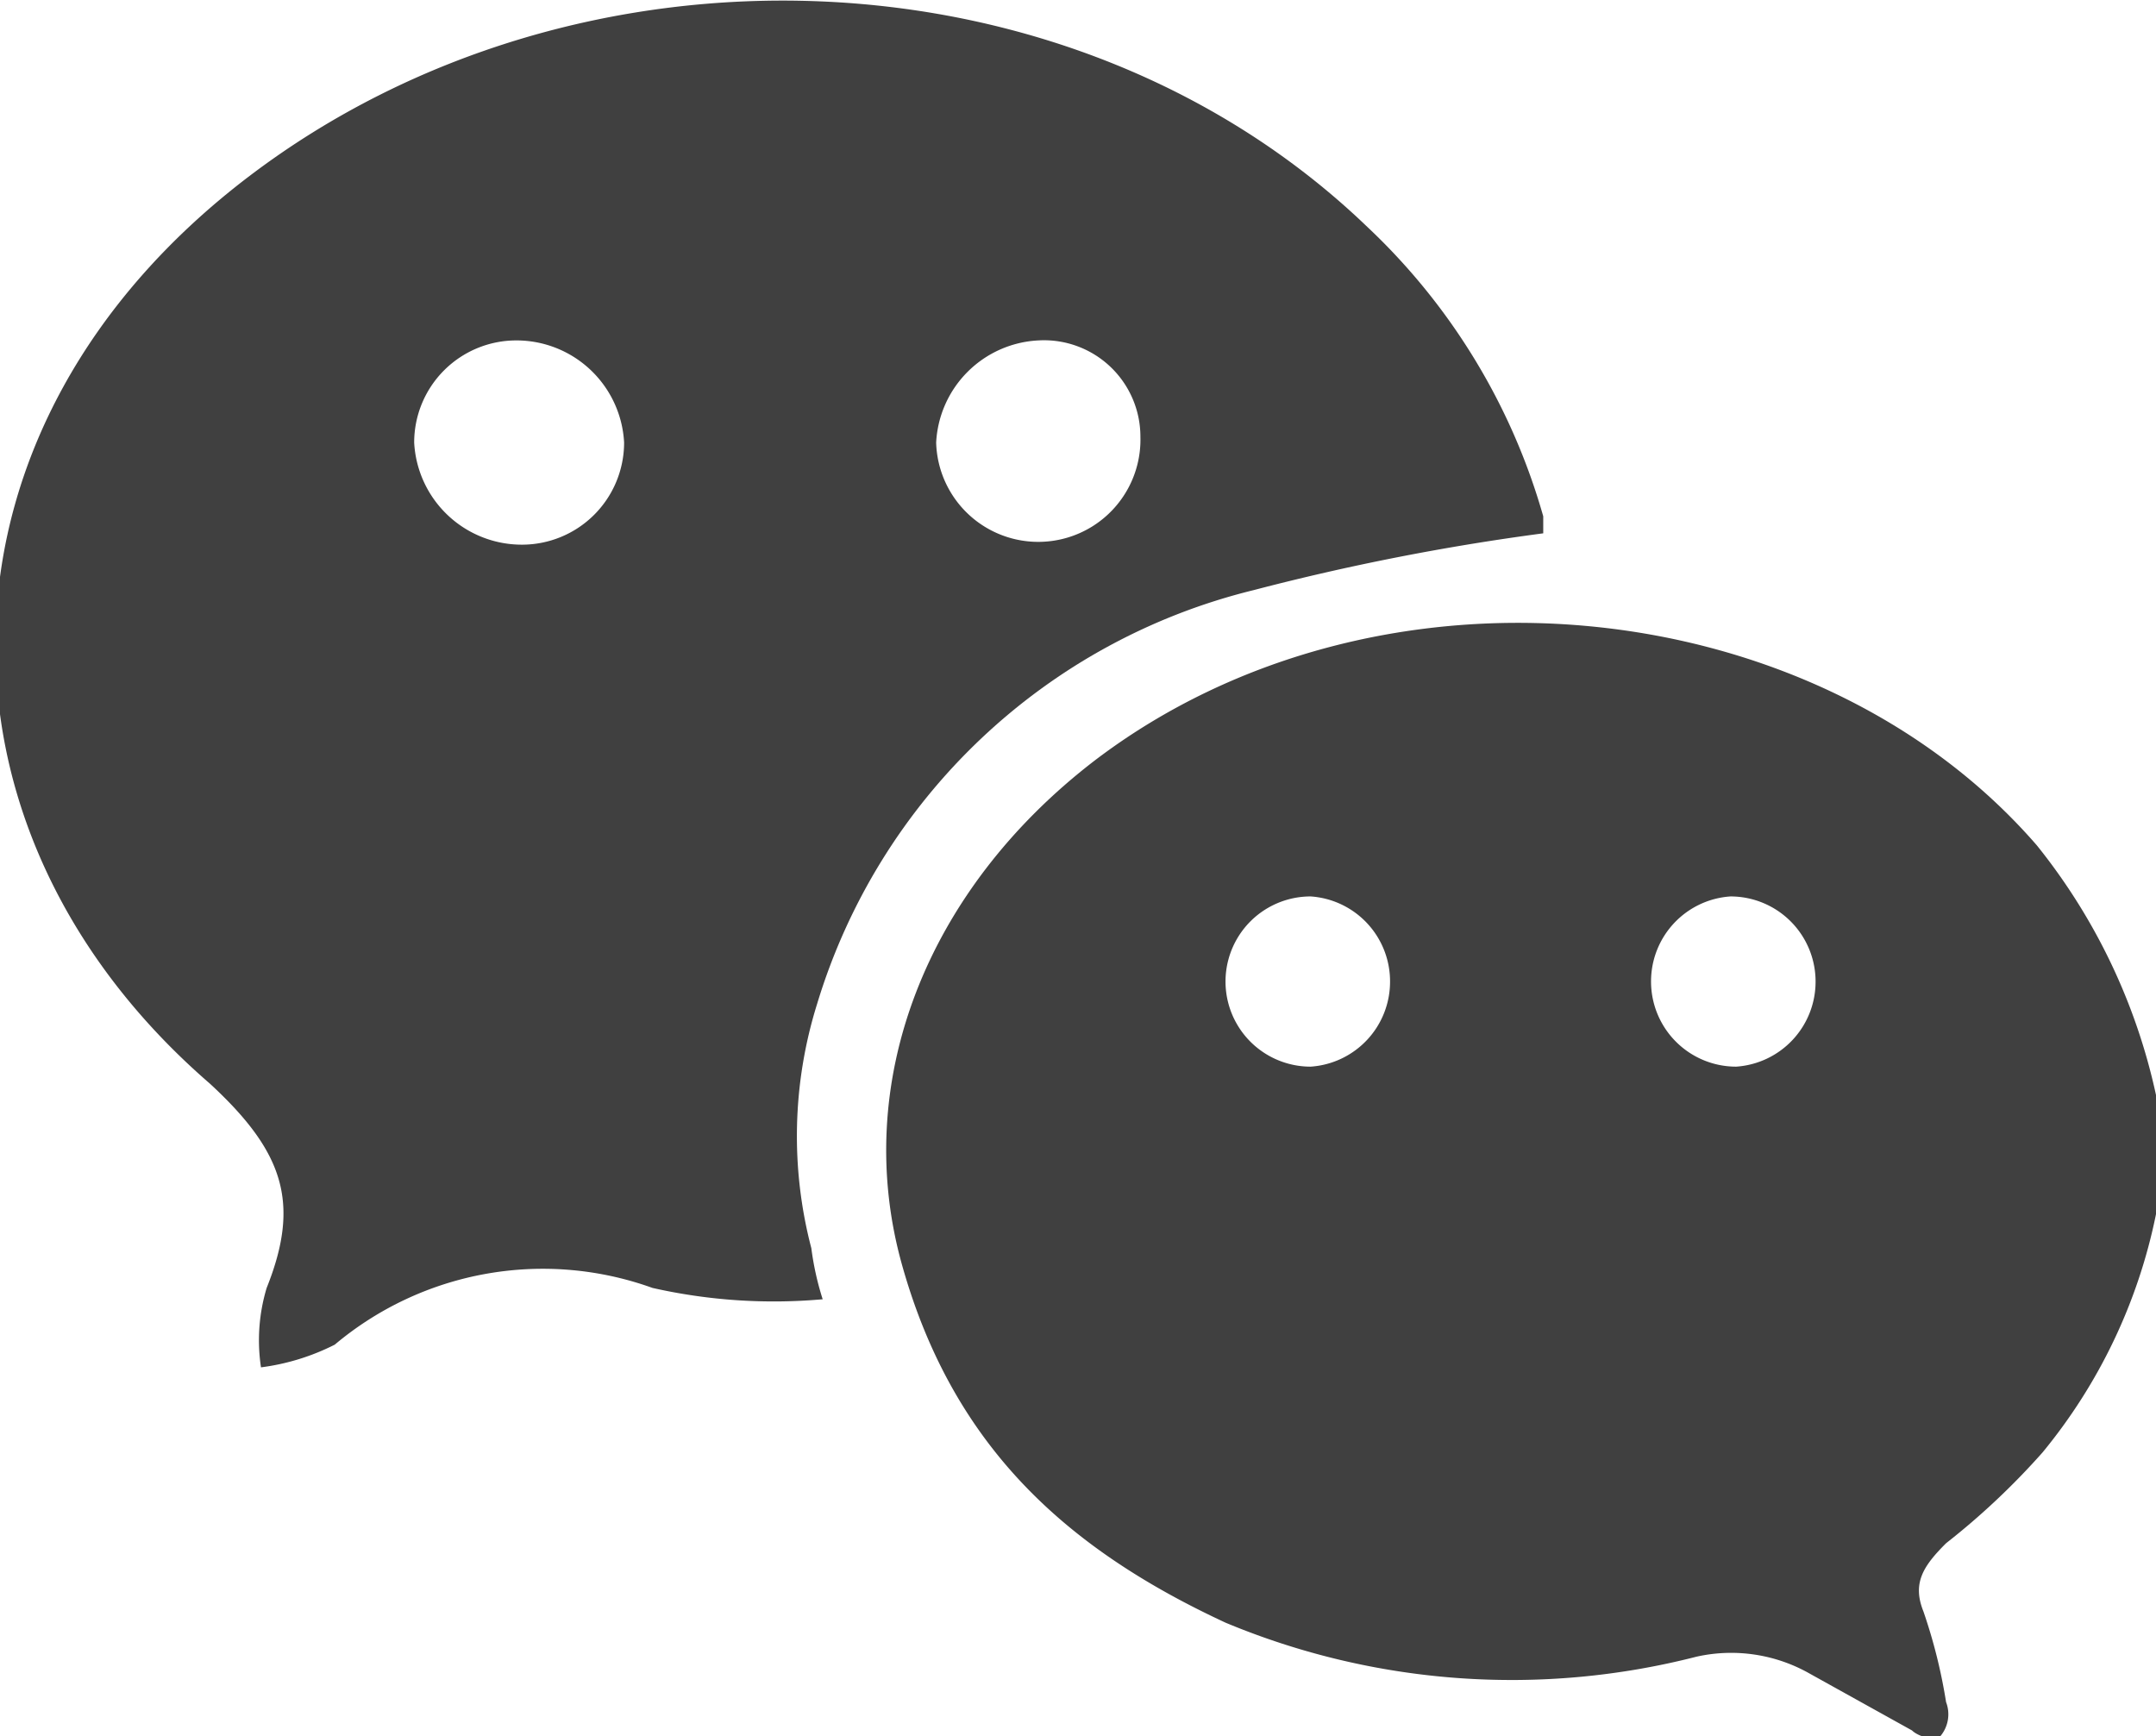 <svg xmlns="http://www.w3.org/2000/svg" width="38" height="30.6" viewBox="0 0 38 30.6">
  <g>
    <path d="M14.4,17.7a10.7,10.7,0,0,1,7.7-7.3,41.8,41.8,0,0,1,5.1-1V9.1A11.2,11.2,0,0,0,24.1,4C18.9-1,10.2-1.3,4.4,3.1s-5.9,11.5-.7,16c1.3,1.2,1.6,2.1,1,3.6a3.2,3.2,0,0,0-.1,1.4,4,4,0,0,0,1.3-.4,5.7,5.7,0,0,1,5.6-1,9.7,9.7,0,0,0,3,.2,5.1,5.1,0,0,1-.2-.9A7.8,7.8,0,0,1,14.4,17.7ZM18.3,6a1.7,1.7,0,0,1,1.8,1.7,1.8,1.8,0,1,1-3.6.1A1.9,1.9,0,0,1,18.3,6ZM9.2,9.6A1.9,1.9,0,0,1,7.3,7.8,1.8,1.8,0,0,1,9.1,6,1.9,1.9,0,0,1,11,7.8,1.8,1.8,0,0,1,9.2,9.6Z" style="fill: #404040"/>
    <path d="M19.3,13.4c-3,2.3-4.3,5.7-3.4,8.9s2.9,5,5.7,6.3a13.1,13.1,0,0,0,8.3.6,2.8,2.8,0,0,1,2,.3l1.8,1c.1.1.4.2.5.1a.6.6,0,0,0,.1-.6,9.4,9.4,0,0,0-.4-1.6c-.2-.5,0-.8.4-1.2A12.9,12.9,0,0,0,36,25.6a9.6,9.6,0,0,0,2-4.2V19.3a10.6,10.6,0,0,0-2.1-4.4C32,10.4,24.3,9.6,19.3,13.4Zm3.8,5.4a1.5,1.5,0,0,1,0-3,1.5,1.5,0,0,1,1.4,1.5A1.5,1.5,0,0,1,23.1,18.8Zm7.5,0a1.5,1.5,0,0,1-1.5-1.5,1.5,1.5,0,0,1,1.4-1.5A1.5,1.5,0,0,1,32,17.3,1.5,1.5,0,0,1,30.6,18.8Z" style="fill: #404040"/>
  </g>
</svg>
